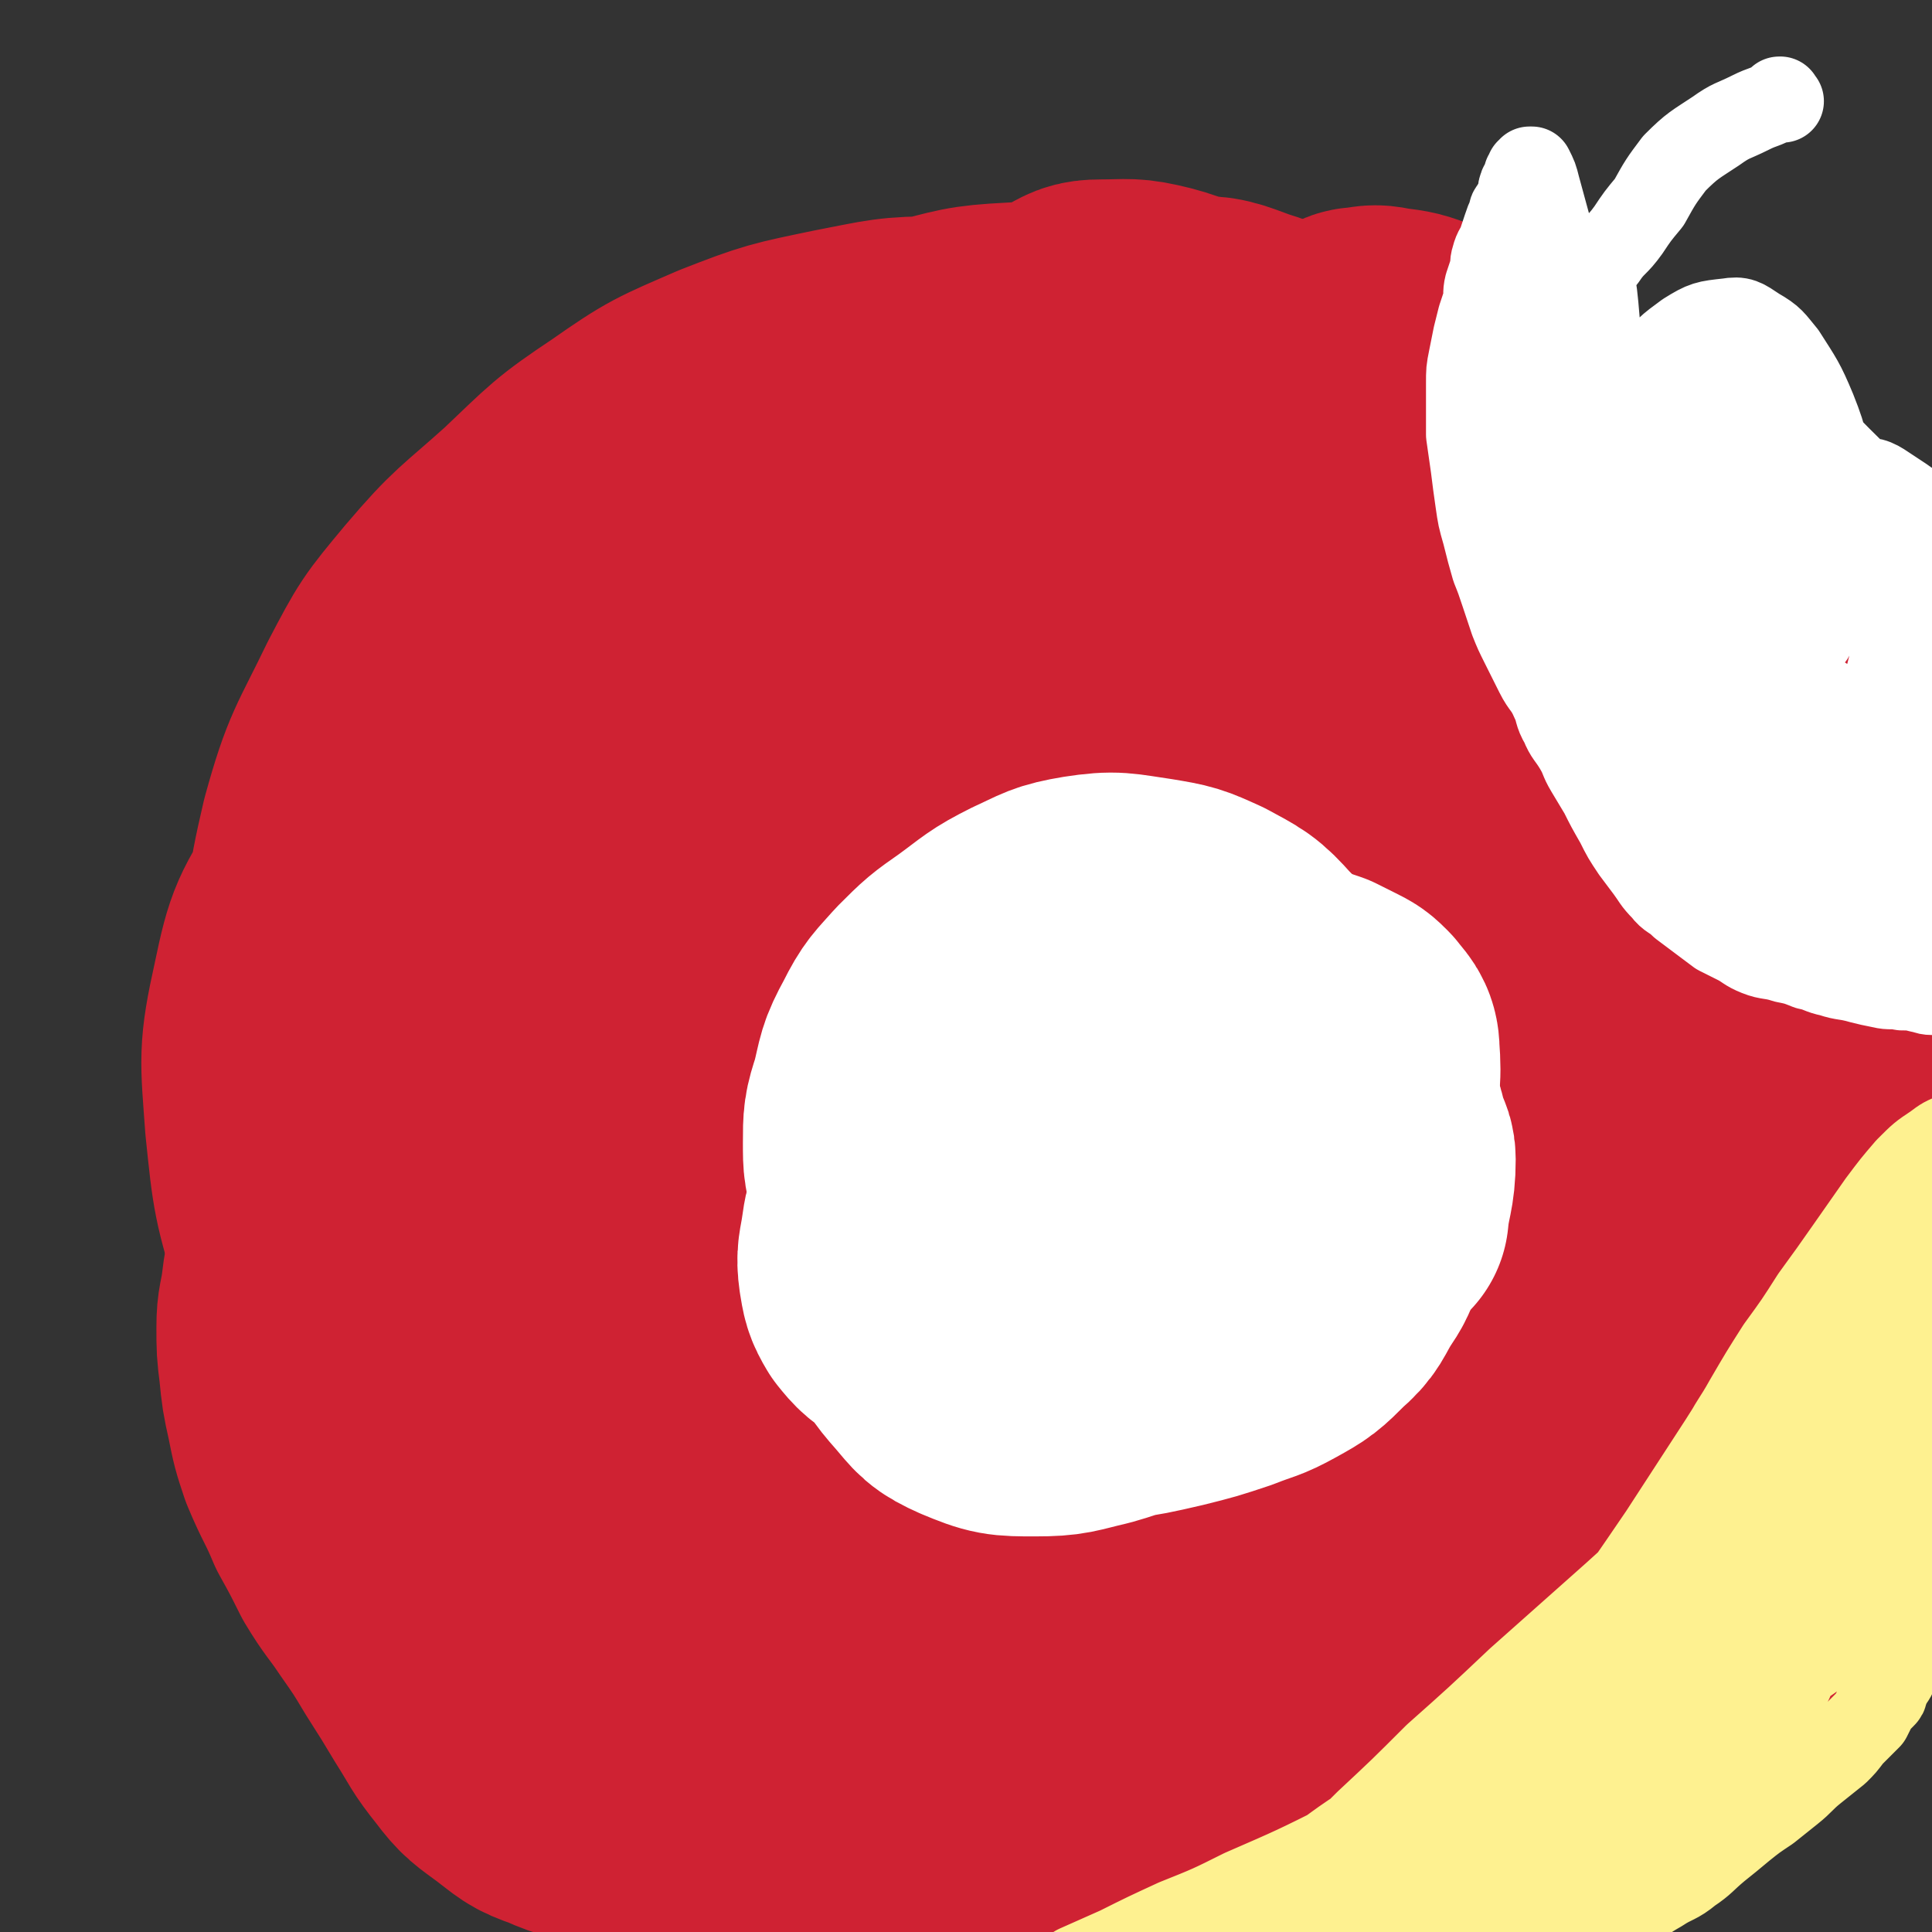 <svg viewBox='0 0 840 840' version='1.1' xmlns='http://www.w3.org/2000/svg' xmlns:xlink='http://www.w3.org/1999/xlink'><rect x="0" y="0" width="840" height="840" fill="#333333" stroke="none"/><g fill='none' stroke='#CF2233' stroke-width='120' stroke-linecap='round' stroke-linejoin='round'><path d='M427,373c-1,-1 -1,-1 -1,-1 -1,-1 0,0 0,0 0,0 0,0 0,0 0,0 0,0 0,0 -1,-1 0,0 0,0 0,0 0,0 0,0 0,0 0,0 0,0 -1,-1 0,0 0,0 0,0 0,0 0,0 0,0 0,0 0,0 -1,-1 0,0 0,0 0,0 0,0 0,0 0,0 0,0 0,0 -1,-1 0,0 0,0 0,0 0,0 0,0 0,0 0,0 0,0 -1,-1 0,0 0,0 0,0 0,0 0,0 0,0 0,0 0,0 -1,-1 0,0 0,0 0,0 0,0 0,0 0,0 0,0 0,0 -1,-1 0,0 0,0 0,0 0,0 0,0 0,0 0,0 0,0 -1,-1 0,0 0,0 0,0 0,0 0,0 0,0 0,0 0,0 -1,-1 0,0 0,0 0,0 0,0 0,0 0,0 0,0 0,0 -1,-1 0,0 0,0 0,0 0,0 0,0 0,3 0,3 0,7 0,4 0,4 1,9 0,4 0,4 1,8 0,2 0,2 1,4 0,1 0,2 1,3 1,2 0,2 2,4 3,3 3,3 7,5 5,2 6,3 12,2 10,-1 10,-2 19,-6 10,-4 10,-4 20,-10 10,-6 10,-6 20,-14 9,-7 10,-7 18,-16 8,-9 8,-10 14,-20 4,-8 3,-9 6,-17 2,-7 2,-7 2,-15 0,-5 0,-6 -2,-11 -2,-5 -2,-6 -7,-9 -8,-4 -9,-5 -19,-4 -15,2 -15,4 -30,10 -17,7 -18,6 -34,15 -17,10 -17,10 -33,22 -15,11 -16,11 -30,24 -12,11 -12,10 -22,23 -10,13 -10,14 -17,28 -5,11 -5,12 -7,24 -2,13 -4,14 -1,26 3,15 4,16 13,29 6,9 7,10 17,15 12,6 14,6 27,6 16,-1 18,-1 32,-8 17,-7 17,-9 32,-21 14,-10 14,-10 26,-22 12,-12 12,-12 22,-26 9,-12 9,-12 15,-25 5,-9 6,-9 8,-20 2,-13 1,-14 -1,-27 -2,-11 -1,-13 -8,-22 -7,-10 -8,-10 -19,-16 -13,-6 -14,-7 -28,-8 -20,-1 -21,-1 -39,4 -20,5 -21,5 -38,15 -19,10 -18,12 -34,26 -15,13 -16,12 -29,27 -11,13 -12,13 -20,28 -7,15 -7,15 -9,31 -2,17 -3,18 0,36 4,19 4,20 14,36 10,17 11,19 27,31 15,11 16,12 35,15 22,3 24,2 46,-3 21,-5 21,-7 40,-18 18,-10 18,-10 35,-23 15,-12 16,-12 29,-27 11,-12 11,-13 20,-28 7,-11 7,-11 12,-24 5,-15 6,-16 6,-31 0,-15 -1,-16 -6,-31 -5,-16 -4,-17 -14,-30 -10,-14 -12,-14 -26,-23 -12,-8 -13,-8 -28,-12 -18,-5 -19,-5 -37,-5 -20,0 -20,0 -39,4 -20,4 -21,3 -39,11 -20,9 -20,10 -38,23 -15,11 -15,11 -27,26 -12,16 -13,16 -21,35 -7,17 -7,18 -8,37 -1,23 0,24 6,46 7,25 7,26 20,49 10,18 11,19 27,33 16,15 17,16 37,24 22,8 23,9 46,8 22,-1 23,-3 43,-11 26,-10 26,-10 50,-24 20,-12 19,-14 38,-29 16,-13 16,-13 31,-28 14,-15 14,-15 25,-32 10,-15 11,-15 16,-32 6,-18 7,-18 7,-37 0,-21 -1,-22 -8,-41 -7,-20 -7,-22 -20,-38 -14,-17 -14,-18 -33,-29 -21,-12 -23,-12 -47,-16 -23,-4 -24,-3 -46,1 -25,4 -25,6 -49,15 -23,9 -24,9 -45,22 -23,14 -23,14 -43,32 -18,15 -18,15 -32,34 -15,21 -16,21 -26,45 -10,24 -11,25 -14,51 -3,28 -3,29 1,57 4,24 5,25 16,47 11,22 11,22 27,40 12,13 12,15 28,23 16,8 17,9 35,9 24,1 26,0 49,-7 24,-7 25,-9 46,-22 25,-16 25,-17 48,-36 18,-15 18,-15 34,-32 15,-16 16,-16 29,-33 12,-15 12,-15 22,-32 9,-17 10,-17 15,-35 6,-20 7,-21 5,-42 -2,-20 -3,-21 -12,-41 -8,-19 -7,-21 -21,-37 -14,-15 -15,-15 -34,-24 -23,-12 -25,-13 -51,-17 -26,-5 -27,-4 -53,-3 -26,1 -26,2 -52,7 -24,5 -25,3 -47,14 -23,10 -22,12 -41,28 -19,15 -20,16 -34,34 -12,16 -14,16 -20,35 -8,24 -9,25 -8,50 1,31 2,32 12,62 11,32 12,33 29,62 13,21 14,22 32,39 18,17 18,20 40,29 25,11 27,11 55,11 30,0 32,-2 61,-11 28,-9 27,-10 53,-24 26,-15 25,-17 51,-33 20,-12 21,-11 39,-25 21,-15 21,-16 40,-33 15,-13 16,-12 28,-27 13,-15 13,-15 22,-32 8,-15 9,-15 13,-32 3,-19 4,-20 1,-39 -4,-24 -6,-25 -17,-46 -12,-23 -13,-24 -30,-43 -18,-20 -19,-19 -41,-35 -21,-15 -21,-16 -45,-27 -24,-10 -25,-10 -50,-15 -28,-5 -29,-6 -56,-4 -29,2 -30,1 -57,12 -29,12 -29,14 -55,33 -27,20 -29,19 -51,44 -23,25 -23,26 -39,56 -17,31 -19,31 -27,65 -9,34 -10,35 -8,71 2,38 3,39 14,75 13,37 13,39 34,72 16,23 17,25 41,40 21,13 24,14 49,16 25,3 27,1 52,-6 28,-9 28,-10 53,-26 27,-17 27,-18 49,-40 23,-23 23,-24 42,-50 18,-23 19,-23 32,-48 13,-25 17,-25 22,-52 9,-62 10,-64 6,-127 -2,-30 -6,-31 -19,-58 -12,-25 -13,-27 -33,-47 -19,-19 -21,-20 -45,-32 -28,-15 -29,-16 -59,-22 -32,-7 -33,-6 -65,-5 -31,1 -32,1 -62,9 -32,8 -33,8 -62,22 -29,15 -30,16 -56,37 -24,18 -25,18 -44,42 -17,21 -17,22 -27,47 -9,22 -10,23 -11,47 -1,26 -1,28 7,54 9,27 10,29 27,52 20,27 21,28 48,47 24,18 26,18 55,27 29,10 31,9 62,10 33,1 34,0 66,-6 30,-6 30,-7 60,-18 25,-9 25,-9 48,-22 21,-12 22,-12 40,-27 16,-13 16,-13 29,-28 12,-14 12,-14 20,-31 7,-16 8,-16 10,-34 2,-22 2,-23 -2,-44 -6,-29 -6,-30 -19,-56 -11,-24 -12,-24 -29,-44 -18,-21 -19,-23 -42,-38 -19,-12 -21,-11 -43,-17 -25,-7 -25,-8 -50,-8 -24,0 -25,0 -48,6 -22,6 -23,6 -43,17 -22,12 -22,13 -41,29 -21,18 -22,18 -39,38 -15,18 -16,19 -26,40 -13,25 -15,25 -21,52 -6,25 -7,27 -4,53 3,29 3,31 16,58 15,30 16,31 40,56 19,19 20,21 45,32 28,12 30,14 61,15 32,1 34,0 64,-11 37,-12 37,-14 70,-34 30,-20 29,-22 56,-46 21,-19 22,-19 41,-41 16,-18 17,-18 30,-38 12,-20 12,-21 19,-44 7,-21 6,-21 7,-44 1,-26 0,-27 -3,-53 -3,-22 -1,-23 -8,-44 -6,-18 -7,-19 -18,-34 -11,-14 -12,-15 -27,-24 -17,-11 -18,-10 -37,-16 -19,-6 -20,-5 -40,-7 -24,-2 -24,-2 -47,0 -25,2 -25,3 -49,9 -25,6 -25,6 -48,15 -22,9 -22,9 -43,21 -18,12 -18,13 -35,27 -16,14 -17,14 -31,31 -11,14 -12,15 -19,32 -7,16 -9,17 -9,34 0,22 0,23 7,44 8,23 8,23 21,43 15,20 14,22 34,37 18,13 20,14 42,19 24,5 26,5 51,1 24,-4 24,-6 47,-17 23,-11 23,-12 45,-26 20,-14 20,-14 39,-29 19,-15 18,-16 35,-32 14,-14 15,-13 27,-29 11,-15 10,-16 18,-32 6,-14 7,-14 10,-29 3,-16 4,-17 1,-32 -3,-18 -3,-20 -13,-35 -12,-22 -13,-23 -31,-39 -15,-14 -16,-13 -35,-21 -20,-9 -20,-10 -42,-13 -21,-3 -22,-3 -42,0 -26,4 -27,3 -50,14 -26,13 -26,15 -49,34 -23,18 -23,18 -43,41 -22,25 -22,26 -39,54 -19,31 -19,31 -33,64 -13,31 -13,32 -21,65 -8,28 -9,28 -11,57 -2,23 -1,23 3,45 4,23 3,24 13,44 10,19 11,20 26,34 14,13 15,14 33,20 16,6 17,5 33,4 20,-2 22,-1 40,-10 26,-14 25,-17 47,-37 19,-17 19,-18 35,-38 13,-16 13,-16 22,-35 9,-16 11,-16 14,-34 3,-17 3,-19 -2,-36 -6,-24 -7,-26 -20,-46 -14,-19 -15,-20 -34,-33 -22,-16 -23,-16 -48,-24 -23,-7 -25,-7 -49,-6 -23,1 -24,2 -45,10 -23,8 -24,9 -43,23 -18,12 -19,13 -32,31 -14,19 -15,20 -23,43 -7,22 -7,23 -7,46 0,20 2,20 7,40 5,21 4,22 14,42 9,18 9,18 22,35 11,15 11,16 26,27 14,11 15,12 32,18 14,5 16,4 31,4 15,0 15,-1 30,-6 13,-5 14,-5 26,-13 14,-9 15,-9 27,-22 12,-12 11,-13 20,-28 7,-12 8,-12 12,-26 4,-14 4,-15 2,-30 -3,-20 -2,-21 -11,-40 -10,-22 -11,-23 -27,-42 -18,-23 -18,-23 -41,-42 -17,-14 -18,-15 -39,-24 -17,-7 -19,-8 -38,-8 -15,0 -16,1 -30,8 -16,8 -16,9 -28,22 -15,17 -17,17 -26,38 -10,22 -9,23 -13,47 -4,24 -3,25 -1,50 3,29 3,29 12,57 8,30 8,32 23,59 11,21 12,22 29,37 14,12 16,13 33,17 21,4 23,1 44,-2 20,-3 21,-5 40,-12 19,-7 19,-8 38,-18 23,-13 23,-13 45,-28 21,-15 21,-15 41,-32 20,-17 20,-17 38,-36 18,-19 18,-20 34,-41 13,-18 15,-18 24,-39 9,-22 10,-23 12,-46 2,-25 2,-27 -3,-51 -5,-21 -6,-21 -17,-40 -9,-14 -8,-18 -22,-26 -18,-10 -21,-11 -41,-12 -19,0 -21,3 -38,11 -21,10 -22,10 -39,26 -18,17 -18,18 -32,39 -13,21 -15,21 -22,44 -7,24 -7,25 -6,49 0,27 1,28 8,54 6,20 5,22 17,39 8,14 9,16 23,24 13,9 15,9 31,10 20,2 21,1 41,-3 21,-4 21,-5 42,-12 22,-7 22,-8 44,-17 21,-10 21,-9 41,-21 19,-11 20,-11 38,-25 16,-12 16,-12 30,-27 10,-11 12,-11 19,-24 6,-12 7,-13 8,-26 0,-14 0,-16 -7,-29 -10,-16 -11,-17 -27,-27 -17,-11 -19,-12 -40,-14 -20,-3 -21,-3 -41,3 -21,5 -22,6 -41,19 -19,14 -19,15 -34,34 -13,17 -13,18 -22,37 -7,14 -7,14 -11,29 -4,20 -6,21 -5,41 1,19 3,19 8,38 5,16 4,17 12,31 6,10 6,11 16,18 9,6 10,7 21,8 13,1 14,1 27,-4 16,-6 16,-8 30,-18 14,-10 14,-10 27,-22 13,-12 12,-12 24,-26 11,-13 11,-13 21,-27 10,-14 12,-13 20,-29 7,-13 8,-14 11,-29 3,-15 4,-16 2,-31 -2,-14 -2,-16 -11,-28 -10,-14 -11,-16 -26,-23 -18,-9 -20,-10 -40,-9 -20,1 -21,2 -40,11 -23,11 -25,11 -44,29 -21,20 -21,21 -37,46 -14,22 -15,23 -22,47 -8,26 -7,27 -9,55 -1,20 -1,21 3,40 3,14 3,16 11,27 6,9 8,10 18,13 13,4 15,3 29,0 19,-5 19,-6 37,-16 20,-10 19,-12 39,-24 20,-12 21,-11 40,-25 18,-13 18,-13 35,-29 15,-14 15,-14 28,-30 11,-13 12,-13 20,-29 6,-12 7,-12 9,-26 2,-16 4,-17 0,-33 -6,-24 -7,-25 -20,-47 -17,-29 -18,-29 -41,-55 -21,-23 -21,-24 -46,-43 -23,-17 -24,-17 -51,-30 -24,-11 -25,-12 -51,-17 -29,-5 -30,-5 -59,-2 -29,3 -30,4 -57,16 -29,12 -31,12 -55,32 -27,22 -27,23 -46,51 -18,27 -19,29 -28,59 -7,28 -8,31 -5,59 3,27 4,30 19,53 15,25 16,27 40,43 29,20 32,22 67,29 31,6 34,5 65,-3 34,-8 34,-11 65,-29 29,-17 29,-18 54,-40 24,-22 23,-23 43,-48 16,-20 17,-20 28,-42 11,-22 12,-23 16,-46 4,-25 4,-27 0,-52 -5,-31 -7,-31 -19,-61 -10,-24 -10,-25 -26,-45 -15,-20 -16,-21 -36,-36 -19,-15 -20,-16 -42,-25 -22,-8 -23,-7 -47,-9 -30,-3 -31,-3 -61,-2 -30,1 -30,0 -59,5 -26,5 -26,7 -50,14 -24,8 -25,6 -47,16 -18,8 -19,8 -34,21 -19,14 -20,14 -34,33 -14,19 -14,21 -21,44 -7,25 -6,27 -5,54 0,23 -1,25 8,46 10,25 11,26 30,46 15,16 16,18 36,25 24,8 27,9 52,6 29,-3 30,-5 57,-17 27,-13 27,-14 49,-32 27,-22 27,-23 48,-49 16,-19 15,-20 26,-41 11,-19 11,-19 18,-40 6,-20 6,-21 7,-42 1,-22 1,-23 -3,-45 -5,-23 -4,-25 -15,-45 -9,-16 -11,-17 -25,-29 -13,-11 -13,-12 -29,-17 -18,-6 -20,-5 -39,-4 -20,1 -20,2 -40,7 -24,6 -24,7 -48,15 -23,9 -24,9 -46,20 -23,12 -23,12 -43,28 -20,15 -21,14 -37,33 -15,17 -15,18 -24,39 -10,21 -11,21 -14,44 -4,22 -4,23 0,45 4,23 4,24 15,44 13,22 8,33 31,41 64,24 77,36 143,24 63,-12 64,-30 116,-73 35,-29 32,-34 60,-70 8,-12 12,-12 13,-26 3,-38 5,-41 -4,-78 -5,-20 -8,-21 -23,-37 -17,-18 -18,-19 -40,-31 -20,-11 -21,-10 -44,-15 -23,-5 -24,-4 -47,-4 -21,0 -22,1 -43,5 -24,5 -25,5 -48,14 -23,10 -24,10 -44,24 -21,14 -21,15 -40,33 -20,18 -21,17 -38,37 -15,18 -15,18 -26,39 -13,27 -15,27 -23,56 -7,30 -6,31 -7,63 -1,29 -3,30 3,57 6,28 6,29 20,53 12,23 13,24 32,41 18,16 19,17 41,25 22,8 24,7 48,7 22,0 22,-2 44,-8 24,-7 25,-6 47,-18 18,-11 18,-12 32,-27 15,-16 16,-16 25,-35 8,-17 9,-18 10,-36 2,-21 2,-23 -4,-43 -9,-26 -10,-27 -26,-50 -15,-23 -16,-24 -37,-43 -16,-14 -17,-14 -38,-23 -20,-9 -20,-10 -42,-13 -19,-3 -20,-3 -39,0 -20,3 -21,2 -38,10 -21,9 -22,10 -39,25 -19,16 -20,16 -33,37 -14,22 -15,23 -20,47 -6,27 -5,29 -3,57 3,29 3,30 12,59 9,27 11,27 24,53 14,26 14,26 31,50 14,22 14,22 32,42 13,15 14,15 29,27 13,10 13,12 27,18 14,6 14,6 29,7 11,1 12,1 23,-3 14,-5 15,-6 27,-14 12,-9 12,-10 23,-22 10,-11 10,-11 17,-25 9,-15 9,-15 13,-32 6,-22 6,-22 6,-45 0,-27 0,-28 -6,-54 -5,-23 -6,-24 -16,-45 -8,-16 -8,-17 -21,-29 -11,-10 -12,-10 -26,-15 -14,-6 -15,-6 -31,-7 -17,-1 -17,-1 -34,2 -16,3 -17,3 -32,11 -15,9 -16,10 -28,24 -12,14 -13,14 -19,32 -8,20 -9,21 -10,42 -2,25 -3,26 3,50 5,22 6,23 19,42 14,21 15,22 35,37 20,15 22,14 45,23 25,10 25,10 51,15 23,5 23,4 46,4 26,0 27,1 52,-4 28,-5 28,-6 54,-15 28,-11 29,-11 55,-26 24,-13 23,-15 45,-31 25,-18 26,-17 48,-37 17,-15 18,-15 32,-33 12,-15 13,-15 21,-33 8,-16 9,-17 10,-35 2,-22 2,-23 -3,-45 -7,-27 -8,-27 -21,-52 -7,-16 -8,-16 -19,-29 -13,-14 -13,-15 -29,-25 -13,-10 -13,-11 -29,-15 -14,-5 -15,-5 -30,-3 -15,2 -16,2 -29,10 -14,9 -16,10 -24,25 -10,15 -11,17 -13,36 -2,21 -2,23 4,44 6,22 7,22 20,41 12,17 12,19 29,31 13,9 15,9 31,12 19,4 19,4 38,2 19,-2 19,-2 37,-8 18,-7 19,-7 35,-17 16,-11 17,-11 31,-25 12,-13 12,-14 22,-29 8,-13 9,-13 14,-29 6,-15 7,-16 7,-33 0,-19 -1,-20 -6,-39 -5,-17 -6,-17 -15,-32 -7,-12 -8,-13 -18,-22 -12,-11 -13,-12 -27,-19 -14,-7 -15,-4 -31,-9 -15,-5 -15,-6 -30,-10 -10,-4 -10,-4 -20,-6 -7,-2 -7,-3 -15,-3 -4,0 -4,-1 -8,1 -6,3 -7,3 -10,8 -5,7 -5,8 -7,17 -3,13 -3,13 -2,27 1,14 1,14 5,28 4,15 5,15 11,29 8,16 8,17 17,32 6,9 6,9 14,16 6,6 7,7 14,9 6,2 7,2 12,0 9,-3 9,-4 16,-9 6,-5 6,-5 11,-11 5,-6 6,-6 8,-13 3,-10 4,-10 4,-21 1,-15 1,-16 -2,-31 -4,-21 -5,-21 -13,-40 -9,-21 -9,-21 -21,-40 -11,-19 -11,-20 -24,-37 -14,-19 -15,-19 -31,-36 -11,-12 -12,-12 -25,-23 -10,-9 -10,-9 -21,-16 -12,-7 -12,-8 -25,-12 -11,-4 -12,-5 -24,-5 -10,0 -11,1 -19,5 -11,6 -12,6 -21,16 -10,12 -11,13 -16,28 -6,15 -6,16 -6,32 0,15 0,16 5,30 5,12 5,13 13,23 9,9 10,9 22,13 13,5 14,6 28,5 13,-1 13,-2 26,-7 12,-6 12,-6 22,-14 8,-7 8,-8 12,-16 4,-8 5,-9 6,-17 1,-10 1,-11 -3,-20 -4,-10 -5,-10 -12,-17 -8,-7 -8,-8 -17,-12 -12,-6 -13,-6 -26,-9 -11,-3 -11,-2 -23,-5 -10,-3 -10,-4 -21,-7 -7,-3 -7,-3 -15,-5 -4,-2 -4,-2 -8,-3 -2,-1 -2,0 -4,-1 -1,-1 -1,-1 -2,-2 -1,-1 -1,-1 -2,-2 -1,-2 -1,-2 -1,-4 1,-3 1,-4 3,-6 4,-4 3,-5 8,-8 6,-3 6,-4 13,-4 12,0 12,-1 24,2 11,3 11,4 21,10 11,7 11,8 21,16 12,9 12,9 23,17 14,10 13,10 27,19 13,8 14,7 27,14 13,8 13,8 27,17 13,8 14,7 25,16 14,12 14,13 26,27 10,12 11,11 19,25 7,11 7,11 11,24 4,10 4,10 6,21 2,8 2,8 1,16 -1,13 -2,13 -4,25 -3,13 -2,13 -5,26 -3,10 -4,10 -7,20 -3,10 -3,10 -6,19 -2,7 -3,7 -5,13 '/><path d='M752,302c-1,-1 -1,-1 -1,-1 -1,-1 0,0 0,0 0,0 0,0 0,0 0,0 0,0 0,0 -1,-1 0,0 0,0 -1,-4 -1,-4 -3,-8 -2,-6 -2,-6 -5,-12 -3,-6 -3,-6 -7,-12 -5,-8 -5,-9 -11,-16 -6,-8 -6,-8 -13,-15 -8,-8 -8,-9 -17,-16 -10,-8 -10,-8 -20,-15 -11,-7 -11,-6 -22,-12 -10,-5 -10,-5 -20,-10 -9,-4 -8,-5 -17,-9 -7,-3 -7,-3 -14,-5 -6,-2 -7,-2 -13,-2 -8,0 -8,0 -15,1 -6,1 -6,2 -11,4 -9,4 -9,4 -17,9 -10,6 -10,5 -19,12 -10,9 -9,10 -18,19 -7,8 -7,8 -14,16 '/><path d='M579,182c-1,-1 -1,-1 -1,-1 -1,-1 0,0 0,0 0,0 0,0 0,0 0,0 0,0 0,0 -1,-1 0,0 0,0 0,0 0,-1 0,-1 0,-4 0,-4 1,-7 0,-3 0,-3 1,-5 1,-3 1,-3 2,-6 1,-3 1,-4 2,-6 1,-2 2,-3 4,-4 2,-2 2,-2 5,-2 5,-1 5,-1 10,0 8,1 8,1 16,4 8,4 8,4 16,10 9,7 9,7 17,15 9,9 8,10 17,19 7,8 8,7 16,16 7,7 6,7 14,15 7,7 7,7 15,13 5,6 6,5 11,10 7,6 7,6 13,12 5,6 6,6 11,12 6,7 5,7 10,14 4,6 4,6 7,11 3,6 3,6 5,11 2,5 3,5 4,10 1,6 1,6 1,12 1,9 0,9 1,17 1,8 0,8 1,16 1,7 1,7 2,15 1,9 1,9 2,18 1,5 1,5 2,10 1,6 1,6 1,11 1,5 1,5 1,10 1,6 1,6 1,12 0,11 0,11 0,21 0,8 0,8 -1,16 0,4 0,4 -1,8 0,4 0,4 -1,7 -1,5 -2,5 -3,10 -2,8 -2,8 -4,15 -2,6 -2,6 -4,12 -2,7 -3,7 -5,13 -2,5 -1,5 -3,9 -2,5 -3,4 -6,8 -4,4 -4,4 -8,8 -4,4 -4,5 -9,8 -9,7 -9,7 -19,12 -10,7 -10,7 -21,12 -11,5 -12,5 -22,9 '/><path d='M797,399c-1,-1 -1,-1 -1,-1 -1,-1 0,0 0,0 1,1 1,1 1,2 2,4 1,5 3,9 3,6 4,6 7,11 3,6 3,6 6,11 3,5 3,5 5,9 2,7 2,7 3,14 1,5 1,5 1,11 0,8 0,8 -2,16 -2,9 -3,9 -7,17 -4,9 -4,9 -9,18 -6,10 -6,10 -13,19 -8,10 -7,11 -16,20 -10,8 -10,8 -21,15 -9,8 -9,8 -20,14 -12,8 -13,8 -26,15 -9,6 -10,5 -19,11 -12,8 -12,9 -24,16 -10,7 -10,7 -21,12 -9,5 -9,5 -18,10 -11,6 -10,7 -20,13 -10,6 -10,6 -20,12 -9,7 -9,7 -18,13 -8,7 -9,7 -18,12 -8,6 -8,5 -16,10 -9,6 -9,6 -18,12 -7,5 -7,6 -14,10 -9,5 -9,5 -17,10 -7,4 -7,4 -13,8 -6,3 -6,3 -11,6 -5,2 -5,2 -9,4 -5,2 -5,2 -9,4 -5,2 -5,3 -9,5 -5,2 -5,2 -9,3 -5,2 -5,1 -9,3 -7,2 -7,3 -14,5 -6,2 -6,2 -12,3 -9,2 -9,2 -17,3 -10,1 -10,1 -20,1 -12,0 -12,1 -24,-2 -15,-4 -16,-4 -30,-10 -13,-7 -13,-8 -24,-16 -7,-5 -7,-5 -13,-11 -6,-6 -6,-6 -11,-12 -2,-2 -2,-2 -3,-4 '/><path d='M387,716c-1,-1 -2,-2 -1,-1 2,6 3,8 6,16 4,9 3,10 8,19 3,7 4,7 8,13 4,5 4,6 8,10 4,5 4,5 9,8 6,5 7,5 13,8 9,4 9,4 17,7 11,3 11,3 22,5 13,2 13,2 26,4 12,2 12,3 24,3 12,1 12,0 25,-1 13,-1 13,-1 26,-4 13,-3 13,-3 26,-8 14,-5 14,-6 27,-11 13,-5 13,-4 25,-10 14,-6 14,-6 26,-14 13,-8 13,-8 24,-17 10,-7 10,-7 18,-15 10,-9 10,-9 20,-19 8,-8 8,-8 15,-16 6,-7 6,-8 12,-15 4,-5 5,-5 9,-11 3,-4 4,-4 6,-9 2,-6 2,-6 3,-12 1,-8 1,-8 0,-16 -1,-9 -1,-9 -3,-18 -1,-5 -2,-5 -4,-10 -2,-4 -2,-4 -4,-7 -2,-4 -2,-4 -5,-7 -4,-5 -4,-5 -8,-10 -4,-5 -4,-5 -8,-10 -4,-5 -4,-4 -7,-9 -2,-2 -2,-3 -3,-5 -2,-3 -1,-3 -3,-5 -1,-2 -2,-2 -3,-4 -1,-2 -1,-2 -2,-4 -1,-1 -1,-1 -2,-2 -1,-1 0,-1 -1,-2 0,-1 -1,0 -1,-1 0,-1 0,-1 0,-1 0,-1 0,-1 0,-1 0,-1 -1,0 -1,-1 -1,-1 -1,-1 -1,-2 0,-1 1,0 1,-1 0,0 0,0 0,0 '/><path d='M782,520c-1,-1 -2,-2 -1,-1 0,0 1,1 3,2 4,3 4,3 7,6 3,3 3,3 5,6 3,4 3,4 5,7 3,4 3,4 5,7 2,4 2,4 3,7 1,4 2,4 2,8 1,5 0,5 0,9 -1,7 -1,7 -2,14 -1,8 -1,8 -2,16 -2,10 -1,10 -4,19 -2,8 -2,8 -6,15 -5,10 -6,10 -12,19 -7,9 -7,10 -14,18 -9,11 -10,11 -19,21 -10,8 -10,8 -20,17 -11,9 -10,9 -22,18 -11,8 -11,8 -23,15 -12,9 -11,9 -24,16 -12,8 -13,7 -26,13 -11,6 -11,6 -22,12 -8,5 -8,5 -16,9 -8,4 -8,4 -16,6 -7,2 -7,2 -13,3 -6,1 -6,1 -12,2 -5,0 -5,0 -9,0 -3,0 -3,-1 -6,-1 -3,-1 -3,0 -6,-1 -3,-1 -3,-2 -5,-4 -2,-2 -3,-2 -4,-5 -2,-4 -3,-4 -2,-8 3,-9 3,-10 9,-17 11,-13 11,-13 25,-23 12,-8 12,-8 26,-13 13,-6 13,-6 28,-10 13,-4 14,-3 27,-6 14,-4 14,-3 28,-8 12,-4 12,-4 24,-9 11,-5 11,-5 20,-10 9,-5 9,-6 17,-11 7,-6 7,-6 14,-12 7,-6 8,-6 14,-12 8,-8 7,-9 13,-17 6,-8 7,-8 12,-16 5,-7 4,-8 8,-14 3,-5 3,-5 6,-9 4,-5 4,-5 7,-10 3,-6 3,-6 5,-12 2,-5 2,-5 4,-10 1,-4 1,-4 2,-7 1,-3 1,-3 1,-6 0,-3 1,-3 1,-6 0,-3 0,-3 -1,-6 -1,-3 0,-3 -1,-5 -1,-2 -1,-2 -1,-4 0,-1 0,-1 0,-2 0,-1 0,-1 -1,-2 0,-1 -1,-1 -1,-1 -1,-1 -1,0 -1,-1 -1,-1 0,-2 -1,-3 -1,-2 -1,-1 -2,-3 -2,-3 -2,-4 -5,-7 -4,-4 -4,-4 -8,-7 -5,-4 -6,-4 -11,-6 -10,-5 -11,-4 -21,-8 '/><path d='M630,632c-1,-1 -1,-2 -1,-1 -1,0 -1,1 -2,2 -2,5 -2,5 -4,10 -2,6 -2,6 -4,12 -3,6 -3,6 -6,12 -4,6 -4,6 -8,12 -4,5 -3,6 -8,11 -5,6 -6,5 -12,11 -5,5 -5,6 -10,11 -6,7 -6,7 -12,13 -5,5 -5,5 -10,10 -6,6 -5,6 -11,11 -5,5 -5,4 -10,8 -6,4 -6,4 -11,8 -4,3 -4,2 -8,5 -4,3 -4,3 -7,6 -3,2 -3,2 -6,4 -3,2 -3,2 -5,4 -3,3 -3,3 -6,5 -3,2 -3,2 -5,4 -2,2 -2,1 -4,3 -2,2 -1,2 -3,4 -1,1 -2,1 -3,2 -2,1 -2,2 -3,3 -2,2 -1,2 -3,3 -2,2 -2,2 -4,3 -3,2 -2,2 -5,4 -2,2 -3,2 -5,3 -3,2 -3,2 -6,4 -3,2 -3,2 -5,3 -4,2 -4,1 -7,3 -3,1 -3,2 -6,3 -4,1 -4,1 -7,2 -4,1 -4,1 -7,1 -5,1 -5,1 -9,1 -5,0 -5,1 -10,0 -5,-1 -6,0 -10,-2 -9,-4 -9,-4 -16,-9 -12,-8 -11,-8 -22,-18 -9,-8 -9,-8 -17,-17 -8,-10 -8,-10 -15,-20 -7,-10 -7,-10 -13,-20 -5,-9 -5,-10 -9,-18 '/><path d='M259,597c-1,-1 -1,-1 -1,-1 -1,-1 0,0 0,0 -1,2 -2,2 -4,5 -3,3 -3,3 -6,7 -4,4 -4,4 -8,9 -3,4 -3,4 -6,8 -3,5 -4,4 -6,9 -3,8 -4,8 -5,16 -2,11 -1,11 -1,22 0,8 -1,8 0,17 0,6 1,6 2,12 1,8 1,8 3,16 2,8 2,8 6,15 5,10 6,10 12,18 7,8 7,8 15,16 7,7 8,7 16,14 8,8 7,8 15,15 7,6 7,6 13,10 8,5 8,5 15,9 7,4 7,4 15,7 9,4 9,3 18,6 11,3 11,3 21,6 10,2 10,2 19,4 11,2 11,2 22,4 10,2 10,2 20,3 9,1 9,1 17,0 12,-1 12,-2 23,-4 13,-3 13,-3 26,-6 12,-3 12,-3 24,-7 9,-3 9,-4 18,-7 11,-3 11,-2 21,-5 9,-2 9,-3 17,-5 8,-2 8,-1 16,-4 8,-3 8,-4 15,-7 6,-3 6,-3 12,-5 5,-2 5,-2 10,-4 4,-1 4,-1 8,-2 3,-1 3,-1 6,-2 2,-1 2,-1 5,-1 1,-1 1,0 2,-1 1,0 1,-1 2,-1 0,-1 0,-1 0,-1 1,0 1,0 2,0 0,0 0,0 0,0 -1,-1 -1,-1 -1,-2 0,-2 0,-2 -1,-4 -1,-1 -1,-1 -3,-2 -2,-1 -2,-1 -4,-1 -4,0 -4,1 -7,2 -4,2 -4,2 -8,5 -5,3 -5,3 -8,7 -5,5 -5,4 -8,9 -4,6 -3,6 -7,11 -3,5 -4,5 -7,9 -3,4 -2,4 -5,8 -3,4 -3,4 -6,7 -4,4 -4,3 -8,6 -4,3 -4,3 -8,5 -4,2 -4,2 -8,4 -5,2 -5,2 -10,4 -6,3 -6,3 -12,5 -8,3 -8,3 -16,5 -8,2 -8,2 -15,2 -9,0 -9,-1 -18,-3 -9,-2 -8,-3 -18,-5 -9,-3 -10,-2 -19,-5 -11,-3 -11,-3 -21,-6 -9,-4 -9,-4 -17,-8 -9,-5 -10,-4 -18,-9 -7,-3 -7,-3 -12,-7 -5,-3 -5,-4 -10,-7 -7,-5 -7,-4 -13,-9 -6,-4 -6,-5 -11,-9 -6,-5 -6,-5 -12,-9 -5,-4 -5,-4 -9,-7 -4,-3 -4,-3 -7,-6 -5,-5 -5,-5 -9,-9 -5,-5 -5,-5 -10,-10 -6,-6 -5,-7 -11,-12 -5,-4 -5,-4 -10,-7 -5,-3 -4,-4 -9,-7 -4,-3 -4,-2 -8,-4 -4,-2 -4,-3 -7,-5 -5,-3 -5,-3 -9,-6 -7,-6 -7,-6 -13,-12 -7,-8 -7,-8 -12,-16 -6,-8 -6,-8 -10,-16 -5,-9 -5,-9 -8,-18 -4,-12 -3,-12 -5,-24 -2,-10 -2,-10 -3,-20 -1,-11 -1,-11 -1,-22 -1,-13 0,-13 -1,-27 0,-9 0,-9 -1,-17 0,-6 -1,-6 -1,-12 -1,-6 0,-6 -1,-11 -1,-4 -1,-4 -2,-7 -1,-4 -1,-4 -3,-7 -1,-3 -1,-3 -3,-5 -2,-2 -2,-2 -5,-3 -3,-1 -4,-1 -7,-2 -4,0 -4,-1 -7,0 -6,2 -6,2 -11,5 -5,3 -5,3 -9,7 -4,4 -5,4 -8,8 -5,7 -5,8 -8,15 -4,9 -4,9 -6,18 -2,7 -2,7 -3,15 -1,8 -2,8 -2,16 0,9 0,9 1,17 1,10 1,10 3,19 2,10 2,10 5,19 5,12 6,12 11,24 5,9 5,9 10,19 6,10 7,10 13,19 7,10 7,10 13,20 7,11 7,11 13,21 7,11 6,11 14,21 6,8 7,8 15,14 8,6 8,7 17,10 11,5 12,4 23,6 13,2 13,2 26,1 12,-1 12,-1 25,-3 13,-2 13,-2 26,-4 5,-1 5,-2 10,-3 '/></g>
<g fill='none' stroke='#FFFFFF' stroke-width='120' stroke-linecap='round' stroke-linejoin='round'><path d='M438,437c-1,-1 -1,-2 -1,-1 -6,4 -7,4 -12,9 -9,10 -10,10 -18,21 -6,9 -7,9 -11,19 -3,7 -3,8 -3,15 0,9 0,9 3,17 3,8 4,8 10,15 5,6 6,7 14,10 9,5 10,6 21,6 11,1 11,0 22,-3 11,-3 11,-4 22,-9 12,-6 12,-6 24,-13 10,-7 10,-7 18,-15 7,-7 7,-7 12,-15 4,-6 3,-6 5,-12 2,-5 2,-6 2,-10 -1,-8 0,-9 -4,-16 -6,-10 -7,-10 -16,-18 -9,-7 -9,-7 -20,-11 -11,-5 -12,-5 -24,-5 -13,-1 -13,0 -26,3 -13,4 -14,4 -26,11 -9,6 -9,6 -17,13 -7,8 -8,7 -13,16 -6,10 -7,10 -8,21 -1,8 -1,8 2,16 4,11 4,12 10,22 7,10 7,11 18,18 11,6 12,6 25,8 13,2 13,1 26,-1 13,-3 14,-3 26,-9 12,-5 12,-5 23,-12 9,-7 10,-7 18,-15 7,-7 7,-7 12,-15 5,-8 5,-8 8,-17 3,-7 3,-7 3,-15 0,-10 0,-11 -4,-21 -6,-13 -6,-14 -16,-24 -8,-9 -9,-9 -20,-15 -11,-5 -11,-5 -23,-7 -14,-2 -15,-3 -28,-1 -12,2 -12,3 -23,8 -12,6 -12,7 -23,15 -10,7 -10,7 -19,16 -7,8 -8,8 -13,18 -6,11 -5,11 -8,23 -3,9 -3,10 -3,20 0,9 0,9 3,18 4,8 4,9 10,16 8,8 8,9 19,13 12,6 13,6 27,7 14,1 15,0 29,-2 15,-3 15,-3 28,-8 12,-5 12,-5 23,-10 9,-5 10,-4 18,-9 8,-6 8,-7 15,-14 4,-4 5,-4 8,-9 4,-6 4,-7 5,-14 1,-4 -1,-5 -1,-9 -1,-3 0,-3 -1,-5 -7,-10 -6,-12 -15,-21 -11,-11 -12,-12 -25,-20 -11,-6 -12,-7 -24,-9 -11,-3 -12,-2 -23,-1 -13,2 -14,2 -26,7 -11,5 -12,5 -22,13 -9,6 -9,6 -16,14 -6,7 -6,8 -9,17 -4,9 -5,9 -6,18 -1,10 -1,11 1,21 2,10 3,11 7,20 6,10 5,11 13,19 8,7 8,7 18,10 9,4 10,4 20,4 9,0 10,-1 19,-5 10,-5 9,-5 18,-11 8,-5 8,-5 14,-10 6,-4 6,-4 10,-8 6,-5 7,-5 10,-11 3,-5 3,-5 3,-10 0,-4 0,-4 -1,-7 '/><path d='M468,441c-1,-1 -1,-1 -1,-1 -1,-1 0,0 0,0 -3,0 -3,0 -6,0 -6,0 -6,0 -12,1 -8,1 -8,1 -15,4 -8,3 -9,2 -15,7 -8,8 -9,9 -15,19 -6,12 -6,12 -9,25 -4,14 -5,15 -6,29 -1,14 -1,14 1,27 2,10 2,10 6,19 5,10 5,11 13,20 6,7 6,8 15,12 12,5 13,5 26,5 13,0 13,-1 26,-4 14,-4 14,-5 26,-10 12,-5 12,-5 23,-12 11,-6 11,-6 21,-14 10,-7 10,-7 19,-16 5,-5 5,-5 9,-10 4,-5 4,-5 6,-9 2,-4 3,-4 3,-9 0,-8 0,-9 -4,-17 -6,-11 -7,-11 -16,-20 -10,-9 -10,-10 -22,-16 -13,-6 -13,-6 -27,-8 -14,-3 -14,-3 -28,-2 -14,1 -15,1 -28,5 -11,4 -11,5 -20,10 -10,7 -10,7 -19,15 -6,5 -6,5 -10,12 -5,10 -6,10 -7,21 -2,10 -2,10 0,20 2,10 3,11 7,20 5,8 5,8 12,15 8,9 8,10 19,16 10,5 11,5 22,6 10,2 11,1 21,0 13,-2 13,-2 26,-5 12,-3 12,-3 24,-7 10,-4 10,-3 19,-8 9,-5 9,-5 17,-13 7,-6 6,-7 11,-15 4,-6 4,-6 6,-13 2,-6 3,-6 2,-13 -2,-12 -2,-12 -8,-23 -6,-14 -5,-15 -15,-26 -8,-10 -8,-10 -19,-16 -10,-6 -11,-5 -23,-8 -11,-3 -11,-3 -22,-4 -11,-1 -11,-1 -22,0 -12,1 -13,0 -24,3 -11,3 -12,3 -21,10 -11,7 -12,7 -21,17 -9,10 -9,10 -17,22 -6,10 -6,11 -10,22 -3,7 -3,7 -4,14 -1,7 -2,8 -1,15 1,6 1,7 4,12 4,5 5,6 11,9 7,5 8,5 17,6 10,1 10,0 20,-2 9,-3 9,-3 18,-7 8,-5 8,-5 15,-11 6,-4 6,-4 11,-9 4,-4 4,-5 7,-9 3,-5 4,-5 5,-9 2,-6 2,-6 2,-12 0,-7 0,-8 -3,-14 -5,-8 -6,-9 -13,-16 -8,-9 -8,-9 -19,-16 -8,-5 -8,-5 -17,-7 -7,-2 -7,-2 -15,-1 -7,2 -8,2 -15,6 -6,4 -7,4 -11,10 -5,6 -5,7 -7,14 -2,10 -3,11 -1,20 2,9 3,10 8,18 6,7 7,8 16,12 10,5 11,5 22,5 12,0 13,-1 24,-5 10,-4 10,-5 19,-12 7,-5 7,-5 13,-12 6,-6 7,-6 10,-13 3,-6 3,-7 2,-13 -1,-6 0,-8 -4,-13 -4,-4 -7,-3 -12,-5 '/><path d='M559,452c-1,-1 -1,-1 -1,-1 -1,-1 0,0 0,0 3,1 3,1 6,3 5,2 6,2 10,5 4,3 5,3 8,7 3,4 2,4 5,9 3,5 4,5 6,10 2,5 2,5 3,10 1,5 3,5 3,9 0,12 -2,13 -3,24 '/><path d='M542,428c-1,-1 -1,-1 -1,-1 -1,-1 0,0 0,0 4,2 3,2 7,3 6,2 6,2 12,4 6,2 6,2 12,4 4,2 4,2 8,4 4,2 4,2 7,5 3,4 5,5 5,10 1,13 0,14 -3,27 -3,11 -4,10 -9,21 -4,8 -4,8 -7,16 -3,7 -3,8 -6,14 '/></g>
<g fill='none' stroke='#FFFFFF' stroke-width='36' stroke-linecap='round' stroke-linejoin='round'><path d='M775,44c-1,-1 -1,-1 -1,-1 -1,-1 0,0 0,0 0,0 0,0 0,0 0,0 0,-1 0,0 -1,0 -1,1 -2,1 -5,3 -5,2 -11,5 -8,4 -8,3 -15,8 -9,6 -10,6 -18,14 -6,8 -6,8 -11,17 -5,6 -5,6 -9,12 -5,7 -6,6 -10,12 -3,4 -4,4 -6,9 -4,7 -3,7 -6,14 -2,6 -2,6 -4,12 -2,8 -2,8 -4,16 -2,8 -3,8 -5,15 -2,9 -1,10 -3,18 -1,7 -2,7 -3,13 -1,8 -1,8 -1,16 0,7 0,7 0,13 1,8 1,8 2,15 1,8 1,8 3,16 2,8 1,8 4,15 3,8 3,8 7,15 4,7 4,7 8,13 5,7 5,8 10,14 6,8 6,8 13,14 6,6 6,6 12,10 9,7 9,8 19,13 10,7 10,6 21,11 9,5 9,5 19,8 12,4 12,4 24,6 11,2 11,2 22,3 10,1 10,2 21,2 8,0 8,0 17,0 9,0 9,1 17,1 7,0 7,0 13,0 6,0 6,0 12,0 6,0 6,0 11,-1 4,0 4,-1 7,-1 2,0 2,0 4,0 2,0 2,-1 3,-1 1,0 1,0 1,0 1,0 1,0 2,0 0,0 0,0 0,0 1,0 1,0 1,0 -1,0 -2,1 -4,1 -7,1 -7,2 -14,3 -11,2 -11,2 -22,3 -10,1 -10,0 -21,0 -11,0 -11,0 -22,-1 -12,-1 -12,-1 -24,-3 -10,-2 -10,-1 -20,-3 -11,-3 -11,-3 -22,-6 -11,-4 -11,-3 -21,-8 -11,-5 -11,-6 -21,-12 -12,-9 -12,-9 -23,-20 -11,-11 -12,-11 -22,-24 -10,-13 -11,-13 -18,-28 -8,-15 -8,-16 -12,-32 -5,-17 -4,-17 -5,-34 -1,-13 -1,-13 0,-27 0,-10 1,-10 2,-21 1,-10 1,-10 3,-21 1,-6 1,-6 3,-12 2,-6 1,-6 3,-11 2,-6 2,-7 5,-12 2,-3 2,-3 4,-6 1,-2 1,-1 2,-3 0,-1 0,-2 0,-1 1,0 2,1 2,3 2,12 2,12 3,24 1,15 0,15 1,30 1,17 0,17 2,33 2,15 2,15 4,31 3,14 2,14 6,27 4,13 4,13 9,25 3,6 3,6 7,12 2,4 2,3 5,6 2,2 2,4 5,4 5,1 6,0 10,-2 7,-4 7,-5 12,-11 6,-8 6,-8 9,-17 4,-13 3,-14 4,-27 1,-16 1,-16 0,-33 -1,-15 -1,-15 -4,-31 -2,-10 -2,-10 -5,-21 -2,-6 -2,-6 -5,-12 -2,-4 -3,-4 -5,-7 -2,-2 -1,-2 -3,-4 -1,-1 -2,-3 -3,-2 -5,2 -7,2 -10,6 -7,9 -7,10 -9,20 -3,14 -2,15 -1,29 1,19 1,19 4,38 3,14 3,14 8,27 4,9 4,9 9,17 3,5 4,5 8,8 4,3 4,4 8,5 5,1 6,2 11,0 7,-2 7,-3 11,-8 5,-6 6,-6 8,-14 5,-13 6,-14 7,-28 2,-15 1,-16 -1,-31 -3,-16 -2,-17 -8,-32 -5,-12 -6,-13 -13,-24 -5,-6 -5,-7 -12,-11 -6,-4 -7,-5 -13,-4 -9,1 -10,1 -18,6 -8,6 -9,6 -13,15 -8,12 -8,13 -10,27 -3,17 -4,18 -2,35 2,19 3,19 9,37 6,15 6,15 14,28 7,10 8,10 17,17 8,7 9,7 18,10 7,3 7,3 15,3 8,0 8,0 17,-2 6,-2 6,-2 11,-6 5,-3 5,-4 8,-8 4,-6 3,-7 5,-13 1,-6 4,-7 2,-12 -9,-20 -10,-21 -24,-39 -9,-12 -10,-13 -23,-21 -10,-5 -11,-5 -22,-6 -11,-1 -12,0 -22,4 -9,5 -10,6 -16,15 -7,11 -8,12 -10,24 -4,15 -3,16 -2,30 1,11 1,12 5,22 4,8 4,8 10,14 8,6 9,6 18,8 9,3 10,3 20,2 10,-1 10,-2 20,-4 11,-3 11,-3 22,-7 10,-5 9,-6 19,-11 7,-5 8,-5 15,-10 6,-6 6,-6 10,-12 4,-6 5,-6 6,-13 2,-8 2,-9 0,-18 -4,-14 -4,-15 -13,-27 -5,-8 -6,-8 -15,-14 -6,-4 -7,-5 -14,-5 -9,-1 -10,0 -19,3 -9,4 -9,5 -16,12 -8,8 -8,9 -12,19 -6,10 -6,11 -8,23 -2,11 -1,12 1,24 2,10 2,10 7,19 4,6 5,7 12,11 5,4 5,5 11,5 9,1 11,1 19,-3 8,-4 8,-5 14,-12 6,-7 6,-8 9,-16 4,-7 4,-7 5,-15 1,-11 3,-12 0,-23 -4,-18 -5,-18 -14,-34 -6,-12 -7,-12 -17,-22 -9,-9 -9,-10 -21,-17 -10,-6 -11,-6 -22,-8 -8,-2 -9,-1 -17,1 -7,2 -9,2 -12,7 -7,11 -8,12 -9,25 -2,23 -1,24 3,46 4,22 5,22 14,43 7,17 7,17 19,32 8,11 8,12 19,19 10,7 11,7 22,9 10,3 11,3 21,2 7,-1 7,-2 14,-5 6,-3 7,-3 12,-6 5,-3 4,-3 8,-7 3,-3 4,-3 6,-7 3,-5 4,-6 4,-11 0,-12 0,-13 -4,-24 -5,-12 -5,-12 -14,-23 -10,-14 -11,-13 -24,-25 -9,-8 -9,-9 -20,-15 -6,-5 -7,-5 -14,-7 -7,-2 -7,-3 -13,-1 -8,2 -9,3 -15,9 -7,6 -7,7 -11,15 -5,9 -5,9 -7,20 -2,8 -3,9 -3,18 0,5 0,6 1,11 1,6 1,6 4,11 3,6 4,5 7,10 4,5 4,6 8,10 4,4 4,4 8,6 4,3 5,3 9,4 3,1 4,0 7,-1 4,-1 4,-1 8,-3 3,-2 3,-2 5,-4 2,-2 3,-2 4,-5 2,-5 3,-5 3,-10 0,-4 -1,-4 -2,-7 -1,-3 0,-3 -2,-5 -2,-2 -3,-3 -6,-3 -5,0 -6,1 -10,4 -5,3 -5,3 -8,7 -4,4 -4,4 -6,9 -2,5 -3,6 -3,11 0,4 0,5 1,8 2,4 2,5 5,7 4,3 5,3 9,3 8,0 9,0 17,-2 8,-2 8,-2 15,-6 8,-4 8,-4 15,-9 5,-3 6,-3 10,-7 4,-4 5,-5 6,-10 3,-9 3,-10 2,-19 -1,-9 -2,-9 -7,-17 -5,-7 -6,-7 -13,-12 -6,-4 -6,-4 -14,-6 -7,-2 -7,-2 -14,-1 -7,1 -7,2 -13,5 -5,3 -5,3 -9,7 -3,2 -2,3 -4,5 -2,3 -3,3 -3,6 -1,4 -1,4 1,7 4,6 4,7 10,9 8,4 9,4 18,5 11,2 11,2 22,1 9,-1 9,-2 19,-3 8,-2 8,-2 16,-3 6,-1 6,-2 12,-2 5,0 5,0 9,1 5,1 5,1 9,3 4,2 5,2 8,5 4,3 4,3 6,7 3,4 2,5 4,9 2,5 2,5 4,9 1,4 1,4 2,8 1,5 2,5 3,9 1,4 1,4 2,8 1,2 1,2 1,4 0,1 0,2 0,3 0,1 1,1 2,2 0,0 -1,0 -1,0 0,1 1,1 2,2 0,0 -1,0 -1,0 0,0 0,0 0,0 -10,-6 -10,-7 -20,-13 -9,-6 -9,-7 -19,-12 -7,-4 -8,-4 -15,-7 -5,-2 -5,-1 -9,-2 -3,-1 -3,-1 -5,-1 -2,0 -2,0 -3,1 -3,2 -3,2 -5,5 -2,6 -3,6 -3,13 0,5 1,6 2,11 1,4 1,4 3,8 1,2 1,2 2,4 1,2 1,2 2,3 1,1 1,0 2,1 1,0 1,0 1,1 1,1 1,1 1,1 1,0 1,0 1,-1 1,-2 2,-2 2,-4 0,-5 0,-6 -2,-10 -1,-3 -1,-3 -3,-5 -1,-2 -2,-2 -3,-3 -1,-1 -1,-1 -2,-2 -1,-1 -1,-1 -1,-1 0,0 0,0 0,0 5,5 4,5 10,10 6,5 7,5 13,9 5,3 5,3 10,6 4,2 4,3 7,5 3,2 3,2 5,3 1,1 2,0 3,1 1,0 1,0 2,1 1,0 1,0 1,1 1,0 1,0 1,1 1,1 1,1 2,2 0,0 -1,0 -1,0 0,1 1,1 1,1 0,0 0,1 0,1 0,0 1,0 1,0 0,0 0,1 0,1 0,0 1,0 1,0 0,0 0,1 0,1 0,0 0,0 0,0 1,0 1,0 1,0 0,0 0,0 0,0 0,0 0,-1 0,0 -1,0 0,0 0,1 0,0 0,0 0,0 0,0 -1,0 0,0 0,-1 0,0 1,0 1,0 0,1 1,1 1,1 1,1 2,1 2,1 2,1 4,1 2,0 2,0 3,0 2,0 2,0 3,0 2,0 2,-1 3,-1 1,0 1,0 2,0 0,0 0,0 0,0 1,0 1,0 1,0 1,0 1,0 1,0 1,0 1,0 1,0 1,0 1,0 1,0 0,0 0,0 0,1 0,0 0,0 0,0 0,0 0,0 0,0 0,0 0,0 0,0 -1,-1 0,0 0,0 0,0 0,0 0,0 1,1 1,1 1,1 0,0 0,0 0,0 0,0 0,0 0,0 -1,-1 0,0 0,0 0,0 0,0 0,0 0,0 0,0 0,0 -1,-1 0,0 0,0 0,0 0,0 0,0 0,0 0,0 0,0 -1,-1 0,0 0,0 1,1 1,1 1,1 0,0 0,0 0,0 0,0 0,0 0,0 -1,-1 0,0 0,0 0,0 0,0 0,0 0,0 0,0 0,0 -1,-1 0,0 0,0 0,0 0,0 0,0 0,0 0,0 0,0 -1,-1 0,0 0,0 0,0 0,0 0,0 0,0 0,0 0,0 -1,-1 0,0 0,0 0,0 0,0 0,0 0,0 0,0 0,0 -1,-1 0,0 0,0 0,0 0,0 0,0 0,0 0,-1 0,0 -6,2 -6,3 -11,6 -6,2 -6,2 -12,4 -6,2 -6,3 -12,5 -6,2 -6,2 -11,3 -4,1 -4,1 -7,2 -4,1 -4,1 -7,2 -4,1 -4,0 -7,1 -2,0 -2,1 -4,1 -2,1 -2,0 -4,1 -2,0 -2,1 -3,1 -2,0 -2,0 -4,0 -3,0 -3,-1 -5,-1 -4,-1 -4,-1 -8,-1 -5,-1 -5,0 -9,-1 -5,-1 -5,-1 -9,-2 -7,-2 -7,-1 -13,-3 -5,-1 -5,-2 -10,-3 -5,-2 -5,-2 -10,-3 -6,-2 -7,-1 -12,-3 -5,-2 -5,-3 -9,-5 -4,-2 -4,-2 -8,-4 -4,-3 -4,-3 -8,-6 -4,-3 -4,-3 -8,-6 -4,-4 -5,-3 -8,-7 -4,-4 -4,-5 -7,-9 -3,-4 -3,-4 -6,-8 -4,-6 -4,-6 -7,-12 -4,-7 -4,-7 -7,-13 -3,-5 -3,-5 -6,-10 -3,-5 -2,-5 -5,-10 -3,-5 -4,-5 -6,-10 -3,-5 -2,-6 -4,-10 -3,-7 -4,-6 -7,-12 -3,-6 -3,-6 -6,-12 -3,-6 -3,-6 -5,-11 -2,-6 -2,-6 -4,-12 -2,-6 -2,-6 -4,-11 -2,-7 -2,-7 -4,-15 -2,-7 -2,-7 -3,-14 -1,-7 -1,-7 -2,-15 -1,-7 -1,-7 -2,-14 0,-5 0,-5 0,-10 0,-6 0,-6 0,-12 0,-6 0,-6 1,-11 1,-5 1,-5 2,-10 1,-4 1,-4 2,-8 1,-3 1,-3 2,-6 1,-4 0,-4 1,-8 1,-3 1,-3 2,-6 1,-3 0,-3 1,-6 1,-4 2,-4 3,-7 1,-3 1,-3 2,-6 1,-3 1,-3 2,-5 1,-2 0,-2 1,-3 1,-2 1,-1 2,-3 1,-1 1,-2 1,-3 1,-2 0,-2 1,-4 0,-1 1,-1 1,-2 1,-1 1,-1 1,-2 0,-1 0,-1 0,-1 0,0 1,0 2,0 0,0 -1,-1 -1,-1 0,-1 0,-1 0,-1 0,0 1,0 1,0 0,0 0,-1 0,-1 0,0 1,0 1,0 2,4 2,4 3,8 3,11 3,11 6,22 2,12 2,12 4,24 2,12 2,12 4,24 2,11 2,11 4,23 3,14 3,14 6,28 3,14 3,14 5,28 3,13 2,13 5,27 2,11 3,11 5,22 2,10 2,10 4,20 3,9 3,9 6,17 3,8 3,7 6,14 3,6 2,7 5,13 4,7 4,7 8,14 5,6 5,6 10,11 5,5 5,5 10,9 6,5 6,5 12,9 6,4 6,4 12,6 9,4 9,3 17,6 7,3 7,3 14,5 8,2 8,2 16,4 9,2 9,2 18,3 7,1 7,1 14,1 8,0 8,0 15,-1 7,-1 7,-1 14,-2 4,-1 4,-1 9,-3 4,-1 4,-2 8,-3 3,-1 3,0 5,-1 2,0 2,0 3,-1 1,0 1,0 2,-1 1,0 1,0 1,-1 1,0 1,0 1,-1 0,0 0,0 0,0 0,-1 0,-1 1,-1 2,0 2,0 4,-1 3,-2 3,-1 6,-4 3,-3 3,-4 5,-7 4,-6 4,-6 7,-11 '/></g>
<g fill='none' stroke='#FEF190' stroke-width='36' stroke-linecap='round' stroke-linejoin='round'><path d='M832,622c-1,-1 -1,-1 -1,-1 -1,-1 0,0 0,0 0,0 0,0 0,0 -3,2 -3,2 -6,5 -3,3 -3,3 -5,5 -4,5 -4,5 -8,9 -4,5 -4,5 -8,9 -5,5 -6,5 -10,10 -5,6 -4,6 -8,12 -4,6 -4,6 -8,11 -4,6 -4,6 -7,11 -4,6 -4,6 -7,11 -5,8 -4,8 -9,15 -4,5 -4,5 -8,10 -4,5 -4,5 -7,9 -5,6 -5,6 -9,11 -4,5 -4,5 -8,9 -4,4 -4,4 -8,8 -4,4 -4,4 -8,7 -4,3 -5,3 -9,6 -4,3 -4,3 -7,6 -4,3 -4,3 -7,6 -5,4 -5,4 -9,8 -5,5 -5,5 -9,9 -4,4 -3,4 -7,8 -3,3 -3,3 -6,5 -4,3 -3,3 -7,6 -3,2 -4,2 -7,4 -3,2 -3,2 -6,4 -3,2 -3,2 -6,4 -3,2 -3,2 -6,4 -4,3 -3,3 -7,5 -3,2 -3,1 -6,3 -3,2 -3,2 -6,4 -3,2 -3,3 -6,5 -2,2 -2,1 -4,3 -3,3 -3,3 -6,5 -2,2 -3,1 -5,3 -2,1 -2,2 -4,3 -2,2 -2,2 -4,3 -2,1 -3,1 -5,2 -2,1 -2,2 -4,3 -3,2 -3,2 -5,3 -3,2 -3,2 -5,3 -3,1 -3,1 -6,2 -2,1 -2,1 -4,1 -3,1 -3,0 -5,1 -3,0 -3,1 -5,1 -3,1 -3,1 -6,1 -3,0 -3,0 -6,0 -2,0 -2,1 -4,1 -2,0 -2,0 -3,0 -2,0 -2,0 -4,0 -2,0 -2,0 -3,0 -2,0 -2,0 -4,0 -2,0 -2,0 -4,0 -3,0 -3,-1 -5,-1 -3,0 -3,0 -5,0 -2,0 -2,-1 -4,-1 -3,-1 -3,-1 -5,-1 -3,-1 -3,-1 -5,-1 -4,-1 -4,0 -7,-1 -4,-1 -4,-1 -7,-2 -4,-1 -4,-1 -7,-1 -3,0 -3,0 -5,0 -3,0 -3,-1 -6,-1 -3,0 -3,0 -6,0 -4,0 -4,0 -7,-1 -3,0 -3,-1 -5,-1 -3,0 -3,0 -5,0 -3,0 -3,-1 -5,-1 -2,0 -2,0 -4,0 -4,0 -4,0 -7,-1 -3,-1 -2,-1 -5,-2 -3,-1 -3,0 -5,-1 -2,0 -2,-1 -4,-1 -2,-1 -2,0 -4,-1 -2,0 -2,-1 -3,-1 -2,0 -2,0 -3,0 -1,0 -1,-1 -2,-1 -1,0 -1,0 -2,0 -1,0 0,-1 -1,-1 0,0 -1,0 -1,0 -1,0 -1,0 -1,0 3,3 4,4 8,7 6,4 6,4 12,7 5,2 5,2 10,4 5,2 5,1 10,3 4,1 4,2 8,3 5,1 5,0 9,1 4,1 4,1 8,2 3,1 3,1 6,1 2,0 3,0 5,0 2,0 2,1 5,1 3,0 3,0 7,0 3,0 3,0 7,0 3,0 3,0 7,0 3,0 3,0 7,0 3,0 3,0 6,0 4,0 4,0 8,0 4,0 3,-1 7,-1 3,0 4,0 7,0 3,0 3,0 6,0 3,0 3,-1 6,-1 3,0 3,0 6,0 2,0 2,0 4,0 3,0 2,-1 5,-1 2,0 3,0 5,0 2,0 2,-1 4,-1 3,-1 3,-1 6,-1 4,-1 4,0 7,-1 5,-1 5,-1 9,-3 4,-2 4,-2 8,-5 5,-3 5,-3 10,-6 5,-3 5,-2 10,-5 6,-4 5,-5 11,-9 6,-5 7,-4 13,-9 6,-4 5,-5 11,-9 6,-5 7,-4 13,-9 6,-5 6,-5 12,-10 6,-5 6,-5 12,-10 6,-5 7,-4 13,-9 6,-5 6,-6 12,-11 6,-5 6,-5 12,-10 6,-5 6,-5 12,-10 6,-5 5,-6 11,-11 6,-6 6,-5 12,-11 6,-6 6,-6 12,-12 5,-6 5,-6 10,-12 4,-5 4,-6 9,-11 4,-5 5,-4 9,-9 4,-5 4,-6 8,-12 3,-4 3,-4 6,-8 3,-4 4,-4 7,-9 3,-4 3,-4 6,-9 2,-3 2,-3 4,-6 2,-2 2,-2 4,-5 2,-2 2,-2 4,-5 2,-2 1,-2 3,-5 1,-1 1,-2 2,-3 1,-1 1,-1 2,-2 1,-1 1,-2 2,-3 1,-2 2,-2 3,-4 2,-2 1,-3 3,-5 1,-2 1,-1 2,-3 1,-1 1,-1 2,-3 1,-1 0,-1 1,-2 0,-1 1,0 1,-1 0,0 0,-1 0,-1 0,0 1,0 1,0 0,0 0,-1 0,-1 0,-1 0,-1 0,-1 1,0 1,0 1,0 0,0 0,0 0,0 1,6 1,6 1,12 0,6 0,6 -1,11 -1,5 -2,5 -3,10 -1,3 -1,4 -2,7 -1,5 -1,5 -3,9 -2,4 -2,4 -4,7 -2,3 -2,3 -4,6 -3,4 -3,4 -7,7 -3,3 -3,3 -6,6 -4,3 -4,2 -8,5 -5,3 -5,3 -10,7 -6,4 -5,4 -11,8 -5,4 -5,4 -10,7 -7,5 -7,4 -14,9 -6,4 -6,4 -12,9 -5,4 -5,4 -11,8 -5,4 -5,4 -10,7 -4,3 -4,3 -9,6 -4,3 -4,3 -9,6 -4,3 -5,3 -9,6 -4,3 -4,3 -8,6 -4,3 -4,3 -7,6 -3,3 -3,3 -6,6 -3,3 -3,3 -6,6 -3,3 -3,3 -7,7 -2,2 -2,2 -5,5 -3,3 -3,3 -6,6 -3,3 -3,4 -6,7 -4,4 -4,4 -9,8 -4,4 -4,4 -9,8 -4,3 -4,3 -8,7 -4,4 -4,4 -9,8 -5,4 -5,3 -10,7 -4,3 -4,3 -9,6 -5,3 -6,3 -11,6 -5,2 -5,2 -9,4 -5,2 -5,2 -9,4 -5,2 -5,2 -10,4 -5,1 -5,1 -10,2 -6,2 -6,2 -13,4 -5,1 -5,1 -11,2 -5,0 -5,0 -10,1 -5,0 -5,0 -10,1 -7,0 -7,0 -13,1 -4,0 -4,0 -9,0 -5,0 -5,0 -11,0 -5,0 -5,0 -11,0 -5,0 -5,0 -10,0 -5,0 -5,-1 -11,-1 -5,0 -5,0 -10,-1 -5,0 -5,0 -9,-1 -6,0 -6,0 -11,-1 -5,-1 -5,0 -10,-1 -4,0 -4,0 -8,-1 -4,-1 -4,-1 -8,-2 -4,-1 -4,0 -8,-2 -4,-1 -4,-1 -8,-3 -4,-1 -4,-1 -7,-2 -4,-2 -4,-1 -8,-3 -5,-1 -5,-1 -9,-2 -4,-1 -4,-2 -7,-3 -4,-1 -4,-1 -7,-2 -3,0 -3,0 -5,-1 -3,-1 -3,-1 -5,-2 -2,-1 -2,-2 -5,-3 -2,0 -2,0 -4,-1 -2,0 -2,0 -4,-2 -2,-1 -2,-1 -4,-3 -1,-1 -1,-1 -3,-2 -1,0 -1,0 -2,-1 0,0 0,0 -1,-1 0,0 0,0 0,0 -1,-1 -1,-1 -1,-1 0,0 -1,0 -1,0 0,0 -1,-1 0,-1 4,1 5,2 10,4 9,2 9,2 18,4 7,2 7,3 15,4 7,2 7,2 15,3 7,1 7,0 14,1 7,1 7,1 14,1 6,0 6,0 12,-1 8,-1 8,0 16,-2 9,-1 9,-1 17,-3 9,-2 9,-2 18,-5 9,-3 9,-3 18,-7 9,-3 9,-2 18,-6 9,-3 9,-4 19,-7 9,-4 9,-4 19,-8 10,-4 9,-5 19,-9 10,-5 10,-5 20,-11 10,-4 10,-5 18,-10 10,-6 10,-6 19,-12 9,-5 10,-5 19,-11 9,-5 9,-5 18,-11 10,-6 10,-6 20,-13 10,-6 10,-6 20,-12 9,-7 9,-7 19,-14 9,-8 9,-7 19,-15 8,-6 8,-6 16,-13 8,-6 8,-6 16,-12 6,-4 6,-4 12,-8 6,-5 5,-5 11,-9 4,-3 3,-3 7,-6 3,-2 3,-2 5,-4 1,0 1,-1 2,-2 1,0 1,-1 2,-1 0,0 0,0 1,0 0,0 0,0 0,-1 0,0 0,0 0,0 -4,4 -4,4 -9,8 -14,13 -14,13 -29,25 -11,8 -11,8 -23,16 -21,15 -21,15 -42,29 -19,13 -19,13 -39,26 -19,12 -20,11 -39,23 -18,11 -17,12 -34,23 -12,8 -12,8 -24,15 -6,4 -6,4 -13,8 -2,1 -2,1 -5,3 -1,1 -1,1 -2,2 0,0 0,0 0,0 15,-5 15,-4 29,-11 18,-9 18,-10 35,-20 18,-11 18,-11 35,-21 18,-10 18,-10 35,-20 14,-9 14,-9 29,-19 11,-7 11,-8 22,-16 5,-3 5,-3 10,-7 2,-2 3,-1 5,-3 1,-1 1,-1 2,-1 0,0 0,0 0,0 -14,9 -14,9 -27,18 -19,13 -19,12 -37,25 -20,14 -21,14 -40,29 -16,11 -16,12 -31,24 -11,9 -11,8 -22,18 -9,8 -8,8 -17,17 -4,4 -5,4 -9,9 -2,2 -1,2 -3,4 0,1 0,0 -1,1 0,0 0,0 0,0 12,-4 12,-4 23,-9 18,-8 18,-8 35,-17 17,-9 16,-10 33,-20 14,-8 15,-8 30,-17 10,-6 10,-7 21,-13 5,-3 5,-3 11,-6 2,-1 3,-1 5,-2 1,0 1,-1 2,-1 0,0 0,0 0,0 -17,10 -17,10 -34,20 -22,13 -22,12 -44,24 -19,11 -19,11 -39,23 -15,9 -16,8 -31,18 -10,6 -9,6 -19,13 -4,3 -4,3 -9,6 -1,1 -1,1 -3,2 0,0 0,0 0,0 23,-13 23,-13 45,-26 18,-10 18,-10 35,-21 16,-10 15,-10 31,-20 13,-8 14,-8 27,-16 6,-4 6,-5 12,-9 2,-1 2,-1 4,-2 1,-1 2,-2 2,-1 -3,0 -5,1 -9,3 -22,10 -22,11 -45,21 -23,10 -23,10 -46,20 -23,11 -23,11 -46,22 -16,8 -16,7 -33,15 -9,4 -9,4 -17,8 -4,2 -4,2 -9,4 -2,1 -2,1 -4,2 0,0 0,0 0,0 20,-11 20,-11 40,-22 16,-8 16,-9 32,-17 15,-7 16,-6 31,-12 13,-6 13,-6 26,-12 9,-3 9,-3 18,-7 3,-1 3,-2 7,-3 2,-1 2,-1 3,-1 0,0 0,0 0,0 -15,11 -15,11 -31,23 -12,10 -12,10 -25,20 -9,7 -9,6 -17,14 -4,3 -4,3 -8,7 -1,1 -1,1 -3,2 0,0 -1,1 0,1 15,-7 17,-6 32,-14 18,-9 18,-10 35,-20 20,-12 20,-12 40,-25 17,-11 17,-11 34,-23 15,-9 15,-9 29,-19 13,-10 13,-10 25,-20 10,-8 10,-8 19,-16 7,-7 7,-7 14,-14 4,-5 4,-5 8,-10 2,-2 2,-2 4,-4 1,-1 1,-2 2,-3 1,-1 1,0 2,-1 0,0 0,-1 0,-1 1,-1 1,-1 1,-1 0,0 0,0 0,0 -10,16 -10,16 -21,32 -7,10 -7,10 -16,19 -10,10 -11,10 -22,20 -10,9 -10,9 -20,18 -8,7 -8,7 -16,14 -4,3 -4,3 -8,6 -1,1 -2,1 -3,2 0,1 0,1 0,2 0,0 0,0 0,0 5,-6 5,-6 11,-11 11,-9 12,-9 24,-18 9,-7 9,-6 19,-13 8,-6 8,-6 17,-12 4,-3 4,-3 9,-6 2,-1 2,-1 4,-3 1,-1 1,-1 2,-2 0,0 1,-1 1,0 -8,6 -9,6 -17,13 -11,9 -11,10 -23,19 -11,9 -11,9 -22,17 -9,7 -9,7 -18,14 -6,4 -6,4 -13,8 -3,2 -3,1 -6,3 -1,1 -1,1 -2,2 0,0 0,0 0,0 0,0 0,0 0,0 11,-10 11,-10 22,-20 10,-9 11,-9 22,-18 8,-7 8,-7 17,-14 9,-8 9,-8 17,-15 6,-5 6,-6 12,-11 4,-4 4,-3 9,-7 2,-2 2,-2 4,-4 1,-1 1,-1 2,-2 0,0 0,0 1,-1 0,0 0,0 1,-1 0,0 0,0 0,0 1,0 1,0 1,0 0,0 0,-1 0,-1 1,-2 1,-1 3,-3 1,-1 1,-1 2,-2 1,-1 0,-1 1,-2 0,-1 0,0 1,-1 0,0 0,0 0,0 1,-1 1,-1 1,-1 0,0 1,0 1,0 0,0 -1,-1 -1,-1 0,0 1,0 1,0 1,0 0,-1 0,-1 0,0 1,0 1,0 0,0 0,0 0,0 -4,6 -4,6 -8,12 -6,8 -6,7 -13,15 -6,7 -6,7 -12,13 -9,9 -9,9 -18,17 -7,7 -7,7 -14,13 -9,8 -9,8 -18,15 -7,6 -7,6 -14,11 -7,5 -7,5 -15,10 -6,4 -6,3 -13,8 -6,4 -6,5 -13,10 -5,4 -5,3 -10,7 -5,3 -4,4 -9,7 -4,3 -5,3 -9,6 -4,3 -4,2 -8,5 -4,2 -3,2 -7,5 -3,2 -3,3 -7,5 -4,3 -4,2 -8,5 -4,2 -4,2 -8,5 -2,1 -2,1 -5,3 -2,1 -2,2 -5,3 -2,1 -2,1 -4,2 -2,1 -2,1 -4,2 -2,1 -2,1 -4,2 -2,1 -1,1 -3,2 -1,1 -1,0 -3,1 -1,0 -1,1 -3,1 -2,1 -2,1 -4,1 -1,0 -2,0 -3,0 -2,0 -2,1 -4,1 -1,0 -2,0 -3,0 -3,0 -3,0 -6,-1 -3,0 -3,-1 -6,-1 -4,-1 -4,0 -7,-1 -3,-1 -2,-1 -5,-2 -2,-1 -3,0 -5,-1 -1,0 -1,-1 -2,-1 -1,0 -1,0 -1,0 -1,0 -2,-1 -1,-1 8,-6 9,-7 19,-11 11,-6 11,-5 23,-10 15,-6 15,-5 30,-11 15,-5 15,-5 29,-10 14,-5 14,-5 27,-9 12,-4 12,-4 24,-8 12,-4 12,-3 24,-7 9,-3 10,-2 19,-6 9,-3 9,-4 17,-8 7,-4 6,-4 13,-8 6,-4 7,-3 13,-8 6,-4 6,-5 12,-10 5,-4 5,-4 11,-9 5,-4 5,-4 11,-8 5,-4 5,-4 10,-8 5,-4 5,-5 10,-9 5,-4 5,-4 10,-8 3,-3 3,-3 6,-7 2,-2 2,-2 4,-4 2,-2 2,-2 4,-4 1,-2 1,-2 2,-4 1,-2 1,-2 2,-3 1,-1 1,-1 2,-2 1,-1 1,-1 1,-2 1,-1 0,-2 1,-3 1,-2 1,-1 2,-3 1,-1 1,-2 1,-3 1,-3 1,-3 2,-5 1,-3 1,-3 2,-5 1,-3 1,-3 2,-6 1,-4 1,-4 2,-7 1,-4 1,-4 3,-7 1,-3 2,-3 3,-6 1,-2 1,-2 2,-5 1,-3 1,-3 2,-6 1,-3 1,-3 2,-5 1,-2 1,-2 1,-3 0,-1 0,-1 0,-2 0,-2 0,-2 1,-3 0,-1 1,-1 1,-2 0,-1 0,-2 0,-3 0,-1 1,-1 1,-2 0,-1 0,-1 0,-3 0,-2 0,-2 0,-4 0,-2 1,-1 1,-3 0,-2 0,-2 0,-5 0,-1 0,-1 0,-3 0,-2 0,-2 0,-3 0,-1 1,-1 1,-2 0,-1 0,-1 0,-2 0,-1 0,-1 0,-2 0,-1 0,-1 0,-1 0,-1 0,-1 0,-1 0,-1 0,-1 0,-1 0,-1 0,-1 0,-1 0,0 0,0 0,-1 0,0 0,0 0,-1 0,0 0,0 0,-1 0,0 0,0 0,0 0,0 0,-1 0,-1 0,-1 1,0 1,-1 0,-2 0,-2 0,-3 0,-4 0,-4 1,-7 0,-2 1,-2 1,-4 0,-2 0,-2 0,-3 1,-2 1,-2 1,-4 0,-1 1,-1 1,-3 1,-2 0,-2 1,-4 0,-2 1,-2 1,-4 0,-1 0,-1 0,-3 0,-2 1,-2 1,-4 1,-3 1,-3 1,-7 0,-2 0,-2 0,-5 0,-3 0,-3 0,-5 0,-3 1,-3 1,-6 0,-2 0,-2 0,-4 0,-2 0,-2 0,-5 0,-3 0,-3 0,-5 0,-2 0,-2 0,-4 0,-2 0,-2 0,-4 0,-2 0,-2 0,-3 0,-2 0,-2 0,-4 0,-1 0,-1 0,-2 0,0 0,0 0,-1 0,-1 0,-1 0,-1 0,-1 0,-1 0,-1 0,0 0,0 0,-1 0,0 0,-1 0,-1 0,0 -1,1 -1,1 -6,8 -6,8 -11,16 -8,11 -7,11 -14,21 -9,13 -9,13 -18,26 -8,13 -8,13 -16,26 -8,12 -8,11 -14,23 -7,14 -6,14 -13,29 -4,9 -4,9 -8,19 -2,5 -1,5 -3,9 0,2 -1,2 -1,3 -1,1 -1,1 -1,2 0,0 0,1 0,1 2,-2 3,-2 5,-5 10,-12 10,-12 18,-25 8,-13 8,-13 15,-26 9,-15 9,-15 17,-29 6,-10 6,-11 11,-21 5,-8 5,-8 10,-17 4,-6 4,-6 7,-13 2,-4 2,-4 4,-8 1,-1 1,-1 1,-3 1,0 1,0 1,-1 0,0 1,-1 0,0 -5,4 -6,3 -11,9 -4,4 -3,5 -5,9 -4,6 -5,5 -8,11 -3,6 -3,7 -6,13 -2,5 -2,5 -4,10 -2,4 -1,4 -2,8 -1,1 -1,2 -1,3 0,2 0,2 -1,4 0,0 -1,0 0,1 0,1 0,1 1,1 2,0 2,1 4,0 5,-1 6,-1 10,-4 5,-4 4,-4 9,-9 5,-6 5,-5 9,-11 4,-5 4,-6 6,-11 3,-5 3,-5 5,-10 2,-4 2,-4 3,-7 1,-4 1,-4 2,-7 1,-3 1,-3 1,-6 0,-3 0,-3 0,-7 0,-2 -1,-2 -1,-5 0,-1 0,-1 0,-3 0,-2 -1,-2 -1,-3 0,-2 0,-2 0,-4 0,-1 0,-1 0,-2 0,-3 -1,-3 -1,-5 0,-2 0,-2 0,-4 0,-1 1,-1 1,-3 0,0 0,0 0,-1 0,0 0,0 0,-1 0,0 0,0 0,-1 0,0 0,0 0,0 0,-1 0,-1 0,-1 -4,0 -5,-1 -8,1 -13,12 -13,14 -23,28 -11,15 -11,16 -21,32 -11,19 -10,19 -21,39 -10,18 -10,18 -20,36 -9,17 -11,16 -19,35 -7,17 -6,18 -11,36 -4,15 -3,15 -7,30 -3,10 -4,10 -6,20 -2,5 -2,5 -3,10 -1,2 -2,2 -2,3 -1,1 -1,1 -1,2 0,1 0,1 0,2 0,0 0,0 0,0 3,-7 3,-7 5,-13 5,-11 5,-11 9,-23 5,-11 4,-11 9,-22 5,-13 5,-12 12,-24 5,-12 5,-12 12,-24 6,-11 7,-10 13,-22 6,-11 6,-11 11,-23 4,-7 4,-7 7,-14 2,-5 2,-5 4,-9 1,-3 1,-3 2,-5 0,-2 1,-1 1,-2 0,-1 0,-2 0,-2 0,-1 1,0 1,0 -6,8 -7,8 -13,16 -8,11 -7,11 -15,22 -8,12 -7,12 -15,24 -6,7 -5,8 -11,15 -4,5 -4,4 -8,9 -1,2 -1,2 -2,4 -1,2 -1,1 -2,2 -1,1 -2,3 -1,2 3,-3 5,-4 9,-9 9,-10 9,-10 18,-20 5,-7 5,-7 10,-14 6,-7 6,-7 12,-15 4,-6 4,-7 8,-13 5,-9 5,-9 11,-17 4,-6 4,-6 8,-11 3,-5 3,-5 5,-9 2,-3 3,-3 4,-6 3,-3 2,-3 4,-6 3,-4 3,-4 5,-8 3,-4 3,-4 6,-7 3,-4 3,-4 5,-7 3,-4 3,-4 5,-8 3,-4 4,-4 7,-8 2,-2 2,-3 4,-5 2,-3 2,-3 4,-5 2,-3 2,-3 4,-6 2,-2 2,-2 3,-3 1,-1 1,-1 2,-3 1,0 0,-1 1,-2 1,0 1,0 2,-1 0,-1 0,-1 1,-2 0,-1 0,-1 1,-2 0,-2 0,-2 1,-3 1,-1 1,-1 1,-3 0,0 0,-1 0,-2 0,0 1,0 1,0 0,-2 0,-2 0,-3 -1,-2 -2,-2 -3,-3 -2,-2 -2,-2 -4,-4 -2,-2 -3,-2 -5,-3 -3,-2 -3,-2 -6,-2 -5,-1 -5,-1 -10,0 -5,2 -5,2 -9,5 -6,4 -6,4 -12,10 -6,7 -6,7 -12,15 -7,10 -7,10 -14,20 -7,10 -7,10 -15,21 -7,11 -7,11 -15,22 -7,11 -7,11 -14,23 -5,9 -6,9 -11,19 -4,9 -3,10 -8,19 -3,7 -3,7 -7,14 -2,6 -2,6 -4,12 -3,5 -3,5 -5,10 -2,3 -2,3 -3,6 -1,2 -1,3 -1,4 -1,2 -1,2 -2,3 0,1 -1,1 -1,1 0,1 0,1 0,2 0,0 0,0 0,0 0,0 0,0 0,0 5,-8 6,-7 11,-15 7,-12 8,-12 15,-25 8,-15 7,-15 14,-30 8,-16 8,-16 16,-31 4,-9 4,-9 9,-18 3,-7 3,-7 6,-13 3,-4 3,-4 5,-7 1,-1 1,-1 1,-2 0,0 0,0 0,0 -10,15 -10,15 -21,31 -13,19 -13,19 -25,38 -13,20 -13,20 -26,40 -15,22 -15,22 -30,43 -11,15 -11,15 -23,31 -7,10 -8,10 -15,20 -3,4 -3,5 -6,9 -1,2 -1,2 -2,4 -1,1 -3,2 -2,1 12,-14 13,-15 27,-31 12,-13 13,-12 24,-25 13,-13 13,-13 25,-27 10,-12 9,-12 20,-24 6,-7 6,-7 12,-14 3,-3 3,-3 6,-6 1,-2 1,-2 2,-3 1,-1 1,-1 2,-1 0,0 0,0 0,0 -16,12 -17,11 -32,24 -17,14 -17,15 -34,30 -18,16 -18,16 -36,32 -18,17 -18,17 -36,33 -15,15 -15,15 -30,29 -11,11 -11,11 -23,21 -8,7 -8,7 -17,14 -5,4 -5,4 -10,7 -1,1 -1,2 -2,2 -1,1 -1,0 -1,0 0,0 0,0 0,0 18,-12 18,-12 36,-25 15,-10 14,-10 30,-20 13,-9 14,-8 27,-16 11,-7 11,-8 21,-16 5,-3 5,-3 11,-7 2,-1 2,-1 5,-3 1,0 2,-2 1,-1 -10,7 -12,9 -25,18 -18,13 -19,12 -37,25 -19,13 -18,13 -37,26 -16,11 -16,11 -33,21 -12,8 -13,7 -26,15 -7,4 -6,5 -14,10 -4,3 -4,2 -8,5 -2,1 -5,2 -4,2 5,-5 7,-8 16,-13 18,-11 18,-10 37,-20 19,-10 19,-11 38,-21 19,-11 19,-12 38,-22 16,-8 16,-7 32,-13 9,-4 9,-4 17,-9 6,-3 6,-3 11,-6 3,-1 3,-1 5,-2 0,0 0,0 0,0 -9,2 -9,2 -19,5 -17,5 -18,5 -35,12 -22,9 -21,10 -43,20 -22,11 -22,11 -45,21 -14,7 -14,7 -29,13 -13,6 -13,6 -25,12 -9,4 -9,4 -18,8 -5,3 -4,3 -9,5 -1,1 -1,0 -2,1 -1,0 -2,2 -1,2 10,-4 11,-5 23,-10 15,-7 16,-7 31,-14 14,-6 14,-7 28,-14 12,-6 12,-6 24,-11 9,-5 9,-5 18,-9 5,-2 5,-2 10,-4 3,-1 3,-1 5,-2 0,-1 0,-1 1,-1 0,0 0,0 0,0 -4,3 -4,3 -8,6 -11,6 -11,6 -22,12 -14,8 -14,8 -29,16 -15,7 -15,6 -29,13 -15,7 -15,7 -30,13 -13,6 -12,6 -26,11 -12,5 -12,5 -25,8 -11,3 -11,2 -23,4 -7,1 -7,1 -14,3 -7,1 -7,2 -13,3 -3,1 -3,1 -6,2 -2,0 -2,1 -3,1 -1,0 -2,0 -2,0 -2,0 -1,1 -2,1 -1,1 -1,1 -1,1 -1,0 -1,0 -1,0 -1,0 -1,0 -1,0 9,-4 9,-6 18,-9 10,-4 10,-2 20,-5 10,-2 10,-2 20,-5 8,-2 8,-2 15,-4 4,-1 4,-1 8,-1 2,-1 2,-1 3,-1 2,0 1,-1 2,-1 1,0 2,0 2,0 -9,1 -10,1 -19,1 -8,1 -8,2 -16,2 -9,1 -9,1 -19,1 -7,1 -7,0 -14,0 -6,0 -6,1 -12,1 -6,1 -6,0 -11,0 -6,0 -6,0 -12,0 -3,0 -3,0 -6,-1 -4,0 -4,0 -7,-1 -2,0 -2,-1 -4,-1 -2,-1 -2,0 -4,-1 -2,0 -2,-1 -3,-1 -1,-1 -1,-1 -2,-1 -1,-1 -1,-1 -1,-1 0,0 0,0 0,0 '/></g>
</svg>